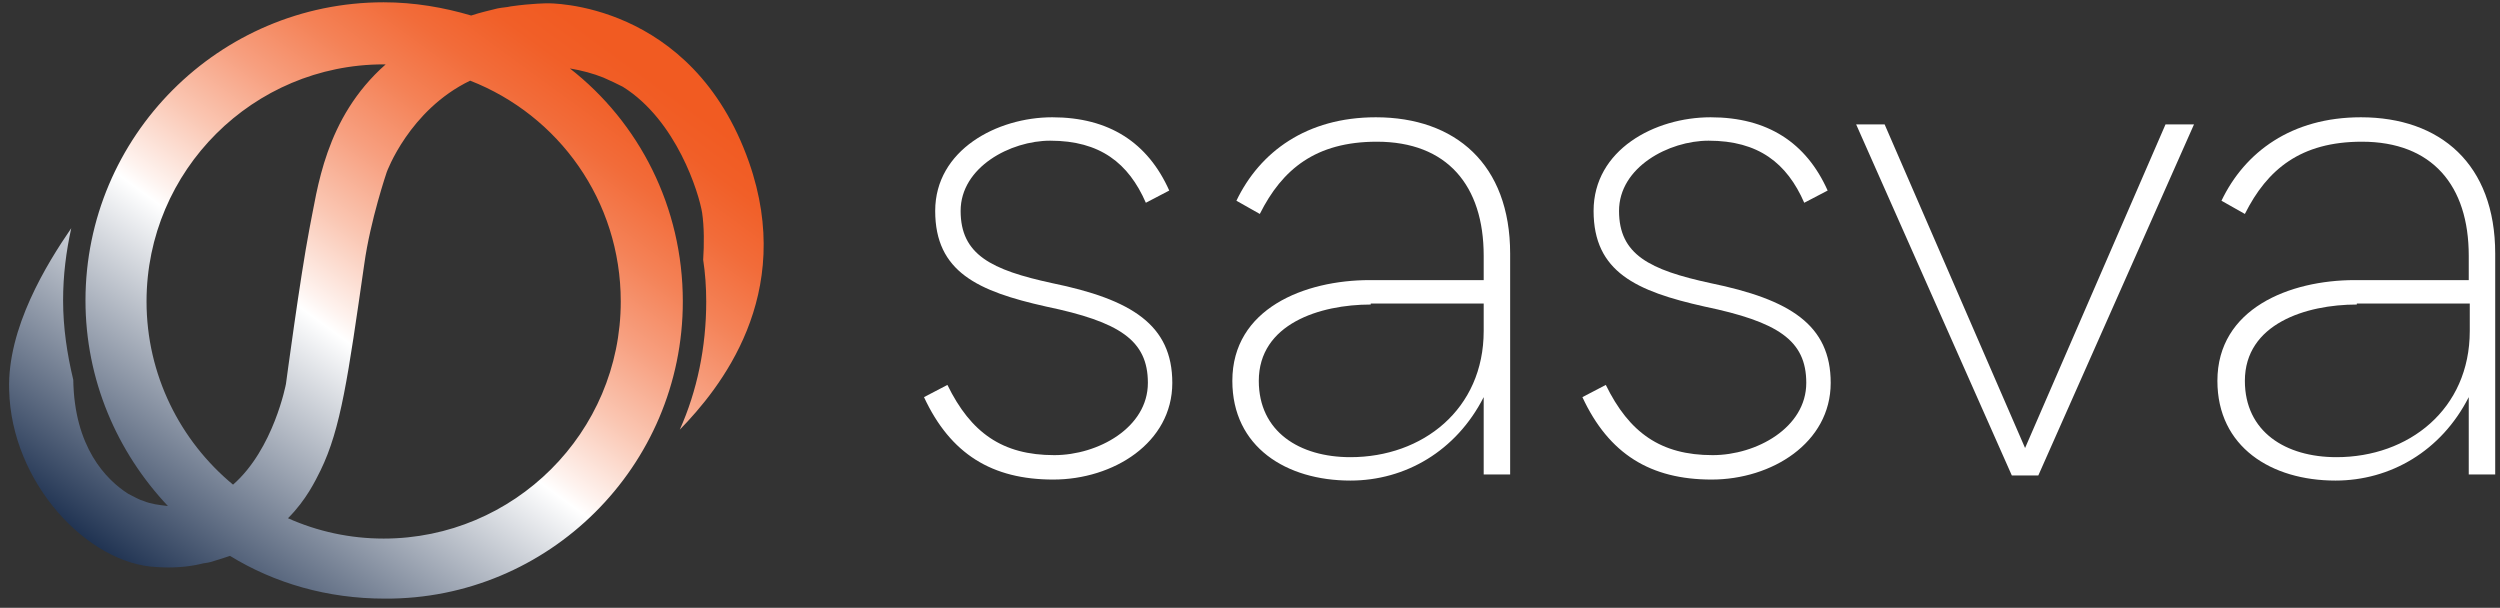 <svg width="218" height="53" viewBox="0 0 218 53" fill="none" xmlns="http://www.w3.org/2000/svg">
<rect x="0" y="0" width="218" height="53" fill="#333333" stroke="none"/>
<path d="M91.754 10.227C96.723 10.227 100.095 12.445 101.958 16.616L99.918 17.681C98.409 14.22 95.924 12.268 91.576 12.268C88.116 12.268 83.767 14.575 83.767 18.391C83.767 22.206 86.43 23.538 91.754 24.691C98.675 26.111 102.225 28.329 102.225 33.387C102.225 38.623 97.078 41.817 91.843 41.817C86.518 41.817 82.88 39.599 80.573 34.63L82.614 33.565C84.655 37.735 87.406 39.688 91.931 39.688C95.747 39.688 100.095 37.292 100.095 33.387C100.095 29.66 97.61 28.063 91.221 26.732C85.276 25.401 81.549 23.715 81.549 18.391C81.549 13.067 86.962 10.227 91.754 10.227Z" fill="white"/>
<path d="M129.378 34.63C126.982 39.333 122.545 41.906 117.754 41.906C112.163 41.906 107.46 38.978 107.46 33.21C107.46 26.91 113.76 24.425 119.44 24.425H129.378V22.295C129.378 16.172 126.184 12.357 120.061 12.357C114.737 12.357 111.808 14.753 109.856 18.657L107.815 17.503C109.856 13.244 113.938 10.227 119.972 10.227C126.893 10.227 131.685 14.309 131.685 22.118V41.373H129.378V34.63ZM119.528 26.555C115.092 26.555 109.767 28.241 109.767 33.21C109.767 37.647 113.317 39.865 117.754 39.865C124.054 39.865 129.378 35.694 129.378 28.862V26.466H119.528V26.555Z" fill="white"/>
<path d="M149.166 10.227C154.135 10.227 157.507 12.445 159.371 16.616L157.33 17.681C155.821 14.22 153.337 12.268 148.989 12.268C145.528 12.268 141.18 14.575 141.18 18.391C141.18 22.206 143.842 23.538 149.166 24.691C156.088 26.111 159.637 28.329 159.637 33.387C159.637 38.623 154.49 41.817 149.255 41.817C143.931 41.817 140.292 39.599 137.985 34.63L140.026 33.565C142.067 37.735 144.818 39.688 149.344 39.688C153.159 39.688 157.507 37.292 157.507 33.387C157.507 29.66 155.023 28.063 148.634 26.732C142.688 25.401 138.961 23.715 138.961 18.391C138.961 13.067 144.286 10.227 149.166 10.227Z" fill="white"/>
<path d="M175.432 41.463L161.856 10.849H164.34L176.586 39.067L188.832 10.849H191.316L177.74 41.463H175.432Z" fill="white"/>
<path d="M215.275 34.63C212.879 39.333 208.442 41.906 203.65 41.906C198.06 41.906 193.357 38.978 193.357 33.21C193.357 26.91 199.657 24.425 205.336 24.425H215.275V22.295C215.275 16.172 212.08 12.357 205.957 12.357C200.633 12.357 197.705 14.753 195.753 18.657L193.712 17.503C195.753 13.244 199.835 10.227 205.869 10.227C212.79 10.227 217.582 14.309 217.582 22.118V41.373H215.275V34.63ZM205.514 26.555C201.077 26.555 195.753 28.241 195.753 33.21C195.753 37.647 199.302 39.865 203.739 39.865C210.039 39.865 215.364 35.694 215.364 28.862V26.466H205.514V26.555Z" fill="white"/>
<path d="M65.31 14.132C60.341 0.023 47.741 0.289 47.741 0.289C47.741 0.289 46.41 0.289 44.546 0.555C44.191 0.644 43.836 0.644 43.392 0.733C42.683 0.91 41.884 1.088 41.085 1.354C38.69 0.644 36.116 0.2 33.454 0.2C19.079 0.2 7.454 11.913 7.454 26.2C7.454 33.121 10.205 39.422 14.642 44.125C13.843 44.036 13.133 43.947 12.512 43.681C12.157 43.592 11.714 43.326 11.181 43.06C9.229 41.818 6.478 38.978 6.389 33.121C5.857 30.903 5.502 28.596 5.502 26.2C5.502 23.982 5.768 21.941 6.212 19.9C4.082 23.005 0.622 28.596 0.799 34.009C0.977 42.084 7.632 49.183 13.666 49.449C15.086 49.538 16.328 49.449 17.482 49.183C17.748 49.094 18.103 49.094 18.369 49.005C18.99 48.828 19.522 48.65 20.055 48.473C23.959 50.869 28.573 52.2 33.543 52.2C47.829 52.288 59.542 40.664 59.542 26.289C59.542 18.036 55.727 10.671 49.693 5.968C50.758 6.146 51.734 6.412 52.621 6.767C53.242 7.033 53.775 7.299 54.307 7.565C59.01 10.494 60.962 16.883 61.228 18.569C61.406 19.811 61.406 21.319 61.317 22.651C61.495 23.804 61.583 25.046 61.583 26.289C61.583 30.282 60.785 34.097 59.276 37.469C62.737 33.92 69.392 25.756 65.31 14.132ZM33.454 5.613C33.543 5.613 33.543 5.613 33.632 5.613C28.307 10.316 27.686 16.528 26.976 19.988C26.178 24.159 24.935 33.476 24.935 33.476C24.935 33.476 23.87 39.155 20.321 42.261C15.707 38.446 12.778 32.678 12.778 26.289C12.778 14.842 22.096 5.613 33.454 5.613ZM54.13 26.289C54.13 37.736 44.812 46.964 33.454 46.964C30.526 46.964 27.686 46.343 25.113 45.19C26.71 43.592 27.509 41.906 27.952 41.019C29.727 37.381 30.348 32.855 31.768 23.005C32.3 19.19 33.72 15.019 33.72 15.019C33.72 15.019 35.672 9.606 40.997 7.033C48.717 10.05 54.13 17.504 54.13 26.289Z" fill="url(#paint0_linear_14448_636)"/>
<defs>
<linearGradient id="paint0_linear_14448_636" x1="52.796" y1="1.268" x2="11.455" y2="57.892" gradientUnits="userSpaceOnUse">
<stop offset="0.03" stop-color="#F15B22"/>
<stop offset="0.079" stop-color="#F15F28"/>
<stop offset="0.146" stop-color="#F26C3A"/>
<stop offset="0.224" stop-color="#F48257"/>
<stop offset="0.309" stop-color="#F79F7F"/>
<stop offset="0.401" stop-color="#FAC6B2"/>
<stop offset="0.496" stop-color="#FEF3EF"/>
<stop offset="0.518" stop-color="white"/>
<stop offset="0.946" stop-color="#0A1F41"/>
</linearGradient>
</defs>
</svg>
